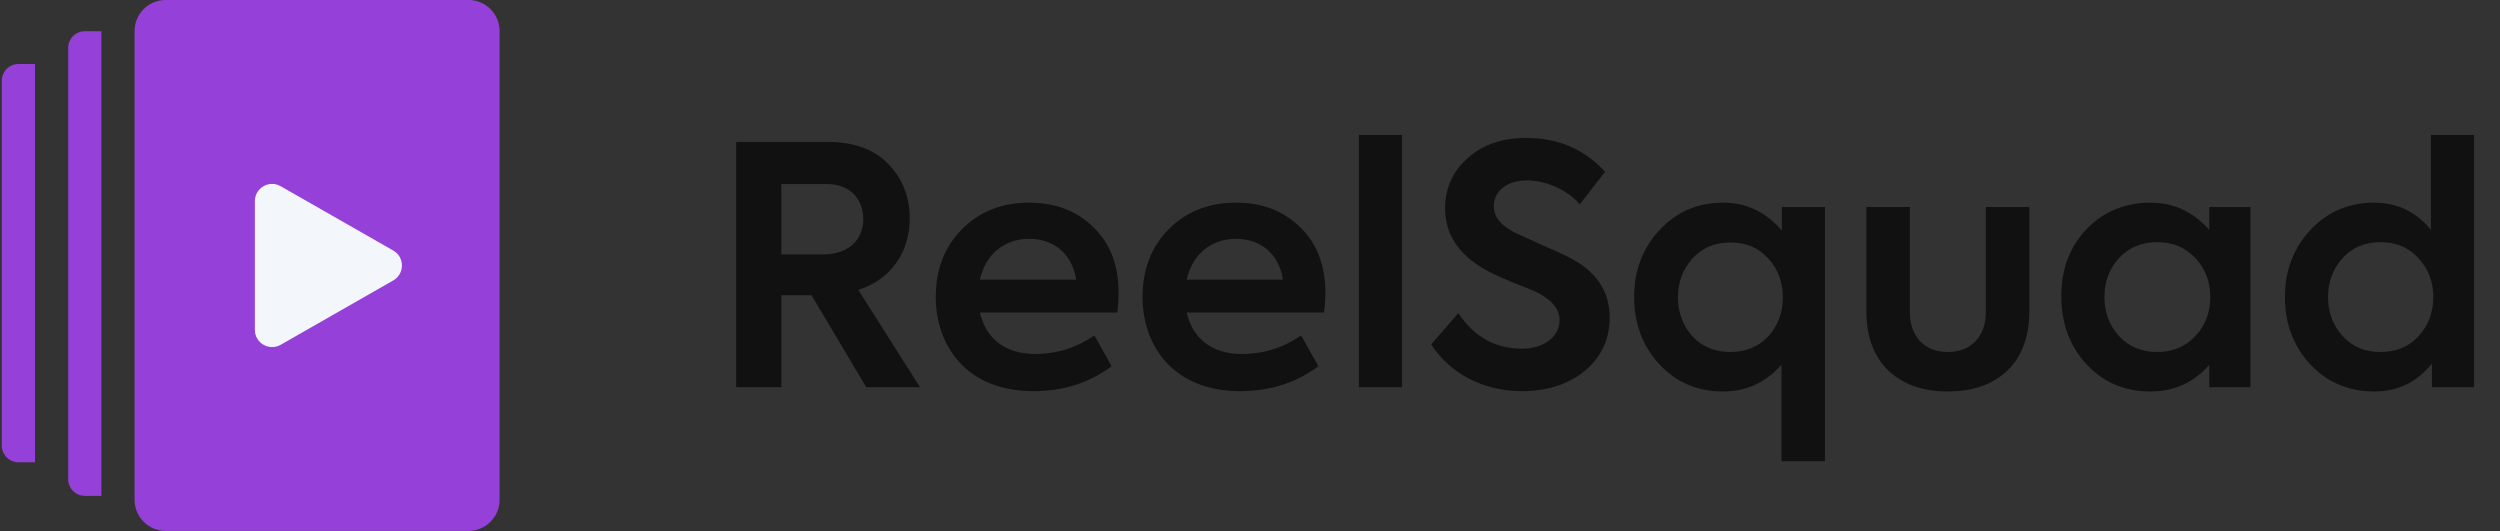 <svg xmlns="http://www.w3.org/2000/svg" width="113" height="24" viewBox="0 0 113 24" fill="none"><rect x="0" y="0" width="113" height="24" fill="#333333" stroke="none"/><g clip-path="url(#clip0_2518_11097)"><path d="M6.082 1.408L6.082 22.588C6.082 22.962 6.23 23.321 6.495 23.585C6.759 23.849 7.118 23.998 7.492 23.998L21.172 23.998C21.546 23.998 21.904 23.849 22.169 23.585C22.433 23.321 22.582 22.962 22.582 22.588L22.582 1.408C22.582 1.034 22.433 0.675 22.169 0.411C21.904 0.147 21.546 -0.002 21.172 -0.002L7.492 -0.002C7.118 -0.002 6.759 0.147 6.495 0.411C6.23 0.675 6.082 1.034 6.082 1.408Z" fill="#9640DA"></path><path d="M17.775 12.676L12.685 15.585C12.166 15.881 11.52 15.506 11.52 14.909V12V9.091C11.52 8.494 12.166 8.119 12.685 8.416L17.775 11.324C18.298 11.623 18.298 12.377 17.775 12.676Z" fill="#F3F7FC"></path><path d="M0.832 2.894C0.633 2.894 0.442 2.973 0.302 3.113C0.161 3.254 0.082 3.445 0.082 3.644L0.082 20.144C0.082 20.343 0.161 20.533 0.302 20.674C0.442 20.814 0.633 20.894 0.832 20.894L1.582 20.894L1.582 2.894L0.832 2.894Z" fill="#9640DA"></path><path d="M3.833 1.412C3.634 1.412 3.443 1.491 3.302 1.632C3.162 1.772 3.083 1.963 3.083 2.162L3.083 21.662C3.083 21.861 3.162 22.052 3.302 22.192C3.443 22.333 3.634 22.412 3.833 22.412L4.583 22.412L4.583 1.412L3.833 1.412Z" fill="#9640DA"></path></g><path d="M41.585 17.5H39.155L36.68 13.345H35.315V17.5H33.275V6.415H37.4C38.6 6.415 39.515 6.745 40.16 7.42C40.805 8.095 41.12 8.905 41.12 9.88C41.12 11.32 40.34 12.61 38.795 13.105L41.585 17.5ZM37.4 8.32H35.315V11.5H37.175C38.42 11.5 39.02 10.795 39.02 9.895C39.02 9.01 38.42 8.32 37.4 8.32ZM50.561 13.255C50.561 13.48 50.546 13.765 50.501 14.125H44.291C44.546 15.25 45.386 16 46.781 16C47.771 16 48.671 15.715 49.466 15.16L50.246 16.555C49.241 17.305 48.056 17.68 46.706 17.68C43.646 17.68 42.296 15.58 42.296 13.42C42.296 12.19 42.686 11.17 43.466 10.375C44.261 9.565 45.281 9.16 46.526 9.16C47.711 9.16 48.671 9.535 49.421 10.27C50.186 11.005 50.561 11.995 50.561 13.255ZM46.526 10.795C45.386 10.795 44.546 11.5 44.291 12.64H48.641C48.476 11.5 47.651 10.795 46.526 10.795ZM59.907 13.255C59.907 13.48 59.892 13.765 59.847 14.125H53.637C53.892 15.25 54.732 16 56.127 16C57.117 16 58.017 15.715 58.812 15.16L59.592 16.555C58.587 17.305 57.402 17.68 56.052 17.68C52.992 17.68 51.642 15.58 51.642 13.42C51.642 12.19 52.032 11.17 52.812 10.375C53.607 9.565 54.627 9.16 55.872 9.16C57.057 9.16 58.017 9.535 58.767 10.27C59.532 11.005 59.907 11.995 59.907 13.255ZM55.872 10.795C54.732 10.795 53.892 11.5 53.637 12.64H57.987C57.822 11.5 56.997 10.795 55.872 10.795ZM63.373 6.1V17.5H61.423V6.1H63.373ZM68.783 17.68C67.103 17.68 65.573 16.93 64.688 15.565L65.918 14.155C66.623 15.22 67.583 15.76 68.798 15.76C69.803 15.76 70.493 15.205 70.493 14.47C70.493 13.975 70.148 13.555 69.458 13.21C69.308 13.135 68.948 12.985 68.363 12.76C67.778 12.52 67.343 12.31 67.058 12.145C65.903 11.47 65.318 10.555 65.318 9.415C65.318 8.5 65.663 7.75 66.338 7.15C67.013 6.535 67.898 6.235 68.993 6.235C70.433 6.235 71.618 6.745 72.548 7.765L71.408 9.235C70.793 8.53 69.818 8.155 69.023 8.155C68.123 8.155 67.523 8.62 67.523 9.325C67.523 9.79 67.823 10.18 68.438 10.495L69.608 11.035C70.223 11.29 70.658 11.5 70.928 11.635C72.143 12.25 72.758 13.165 72.758 14.35C72.758 15.325 72.383 16.135 71.648 16.75C70.913 17.365 69.953 17.68 68.783 17.68ZM80.539 10.42V9.355H82.489V20.845H80.524V16.48C79.819 17.29 78.934 17.695 77.884 17.695C76.729 17.695 75.769 17.29 75.004 16.465C74.239 15.64 73.864 14.62 73.864 13.42C73.864 12.235 74.239 11.23 75.004 10.405C75.769 9.58 76.729 9.16 77.884 9.16C78.934 9.16 79.819 9.58 80.539 10.42ZM80.584 13.435C80.584 12.745 80.359 12.16 79.924 11.68C79.489 11.2 78.919 10.96 78.214 10.96C77.509 10.96 76.939 11.2 76.504 11.68C76.069 12.16 75.844 12.745 75.844 13.435C75.844 14.14 76.069 14.725 76.504 15.205C76.939 15.67 77.509 15.91 78.214 15.91C78.919 15.91 79.489 15.67 79.924 15.205C80.359 14.725 80.584 14.14 80.584 13.435ZM88.035 17.695C85.77 17.695 84.36 16.36 84.36 14.095V9.355H86.325V14.095C86.325 15.19 86.97 15.91 88.035 15.91C89.115 15.91 89.76 15.19 89.76 14.095V9.355H91.725V14.095C91.725 16.36 90.33 17.695 88.035 17.695ZM99.86 10.39V9.355H101.72V17.5H99.86V16.495C99.155 17.29 98.27 17.695 97.205 17.695C96.035 17.695 95.075 17.29 94.31 16.465C93.545 15.64 93.17 14.605 93.17 13.39C93.17 12.175 93.545 11.155 94.31 10.36C95.075 9.565 96.05 9.16 97.205 9.16C98.24 9.16 99.125 9.565 99.86 10.39ZM99.905 13.42C99.905 12.73 99.68 12.145 99.23 11.665C98.78 11.185 98.21 10.945 97.505 10.945C96.8 10.945 96.23 11.185 95.78 11.665C95.345 12.145 95.12 12.73 95.12 13.42C95.12 14.125 95.345 14.71 95.78 15.19C96.23 15.67 96.8 15.91 97.505 15.91C98.21 15.91 98.78 15.67 99.23 15.19C99.68 14.71 99.905 14.125 99.905 13.42ZM109.878 10.39V6.1H111.828V17.5H109.923V16.435C109.248 17.275 108.378 17.695 107.328 17.695C106.173 17.695 105.198 17.29 104.433 16.48C103.668 15.655 103.278 14.635 103.278 13.42C103.278 12.22 103.668 11.215 104.433 10.39C105.213 9.565 106.173 9.16 107.313 9.16C108.348 9.16 109.203 9.565 109.878 10.39ZM107.598 15.91C108.303 15.91 108.888 15.67 109.323 15.19C109.758 14.71 109.983 14.125 109.983 13.42C109.983 12.73 109.758 12.145 109.308 11.665C108.873 11.185 108.303 10.945 107.598 10.945C106.893 10.945 106.323 11.185 105.888 11.665C105.453 12.145 105.228 12.73 105.228 13.42C105.228 14.125 105.453 14.71 105.888 15.19C106.323 15.67 106.893 15.91 107.598 15.91Z" fill="#111111"></path><defs><clipPath id="clip0_2518_11097"><rect width="24" height="24" fill="white" transform="translate(0 24) rotate(-90)"></rect></clipPath></defs></svg>